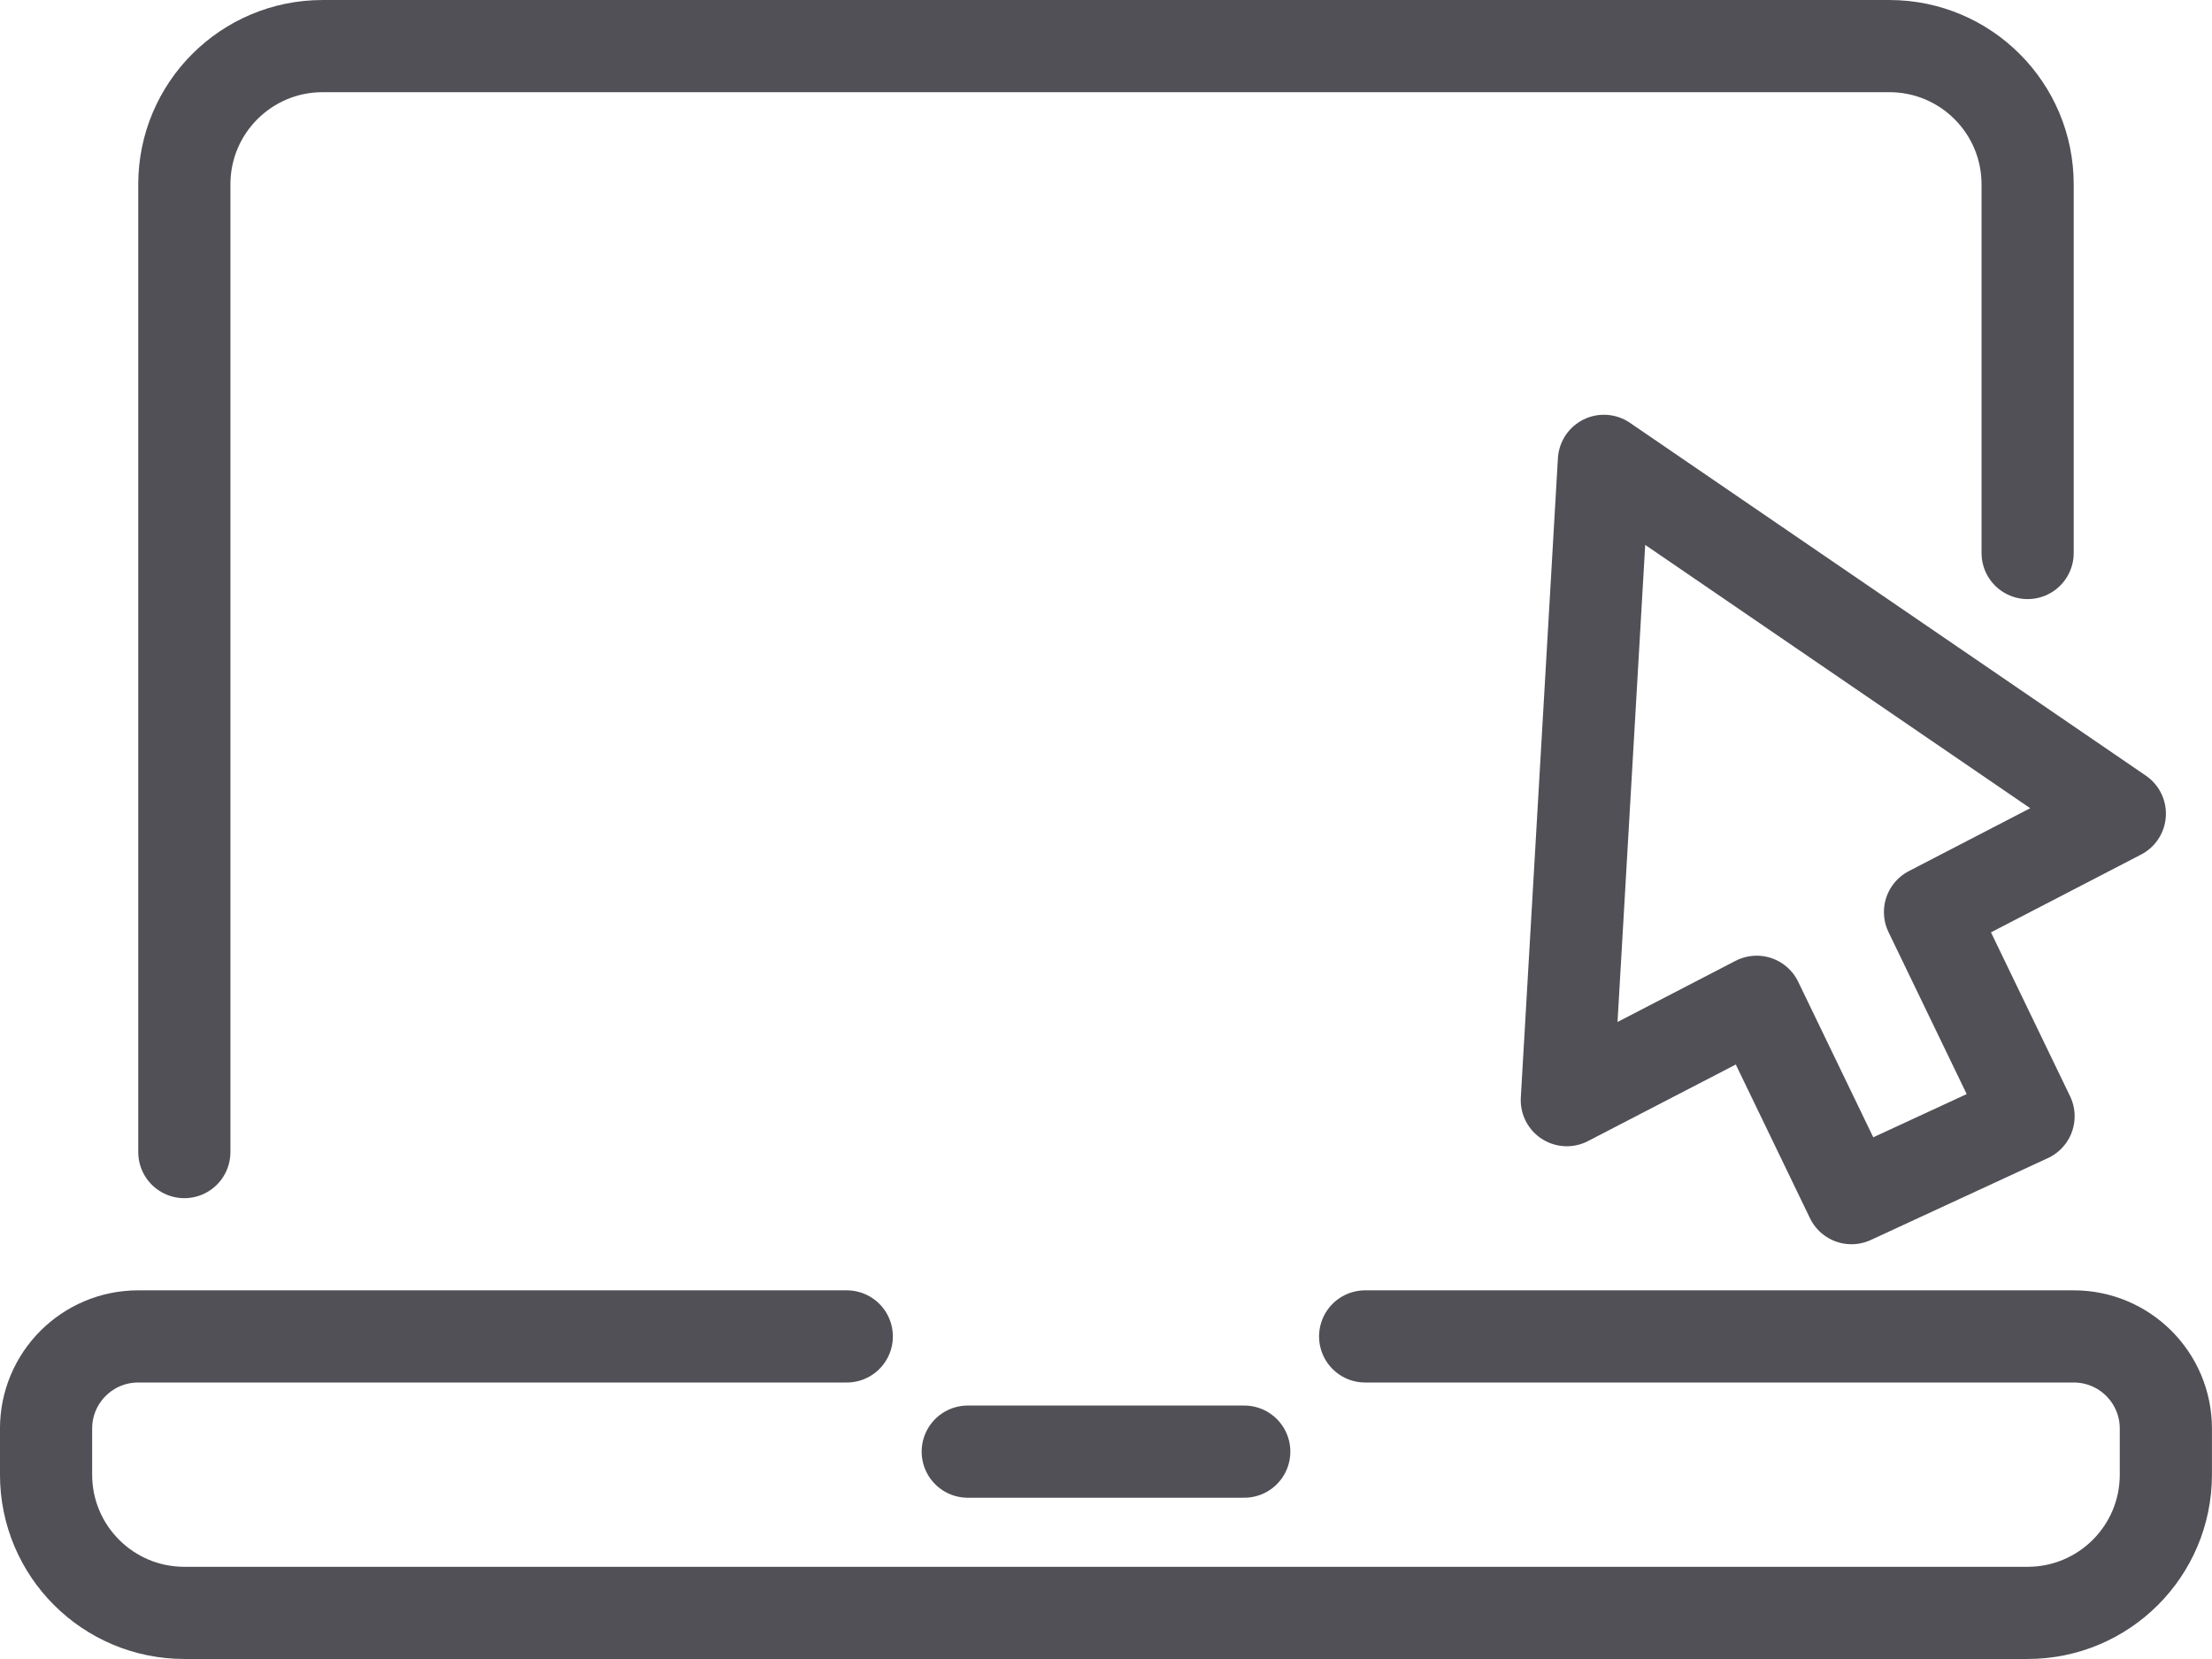 <?xml version="1.0" encoding="UTF-8"?>
<svg id="_レイヤー_2" data-name="レイヤー_2" xmlns="http://www.w3.org/2000/svg" viewBox="0 0 59.207 44.405">
  <defs>
    <style>
      .cls-1 {
        fill: none;
        stroke: #505056;
        stroke-linecap: round;
        stroke-linejoin: round;
        stroke-width: 2.467px;
      }
    </style>
  </defs>
  <g id="_レイヤー_2-2" data-name="レイヤー_2">
    <g>
      <g>
        <polyline class="cls-1" points="33.304 38.855 33.304 38.855 25.903 38.855"/>
        <path class="cls-1" d="M22.665,35.771H3.7c-1.363,0-2.467,1.104-2.467,2.467v1.233c0,2.044,1.657,3.7,3.7,3.7h49.339c2.044,0,3.7-1.657,3.7-3.7v-1.233c0-1.363-1.104-2.467-2.467-2.467h-18.965"/>
        <path class="cls-1" d="M4.934,30.837V4.934c0-2.044,1.657-3.7,3.7-3.7h41.938c2.044,0,3.7,1.657,3.7,3.7v9.868"/>
      </g>
      <polygon class="cls-1" points="54.297 29.878 51.659 24.412 56.74 21.779 42.931 12.335 41.938 29.447 47.02 26.814 49.557 32.07 54.297 29.878"/>
    </g>
  </g>
</svg>